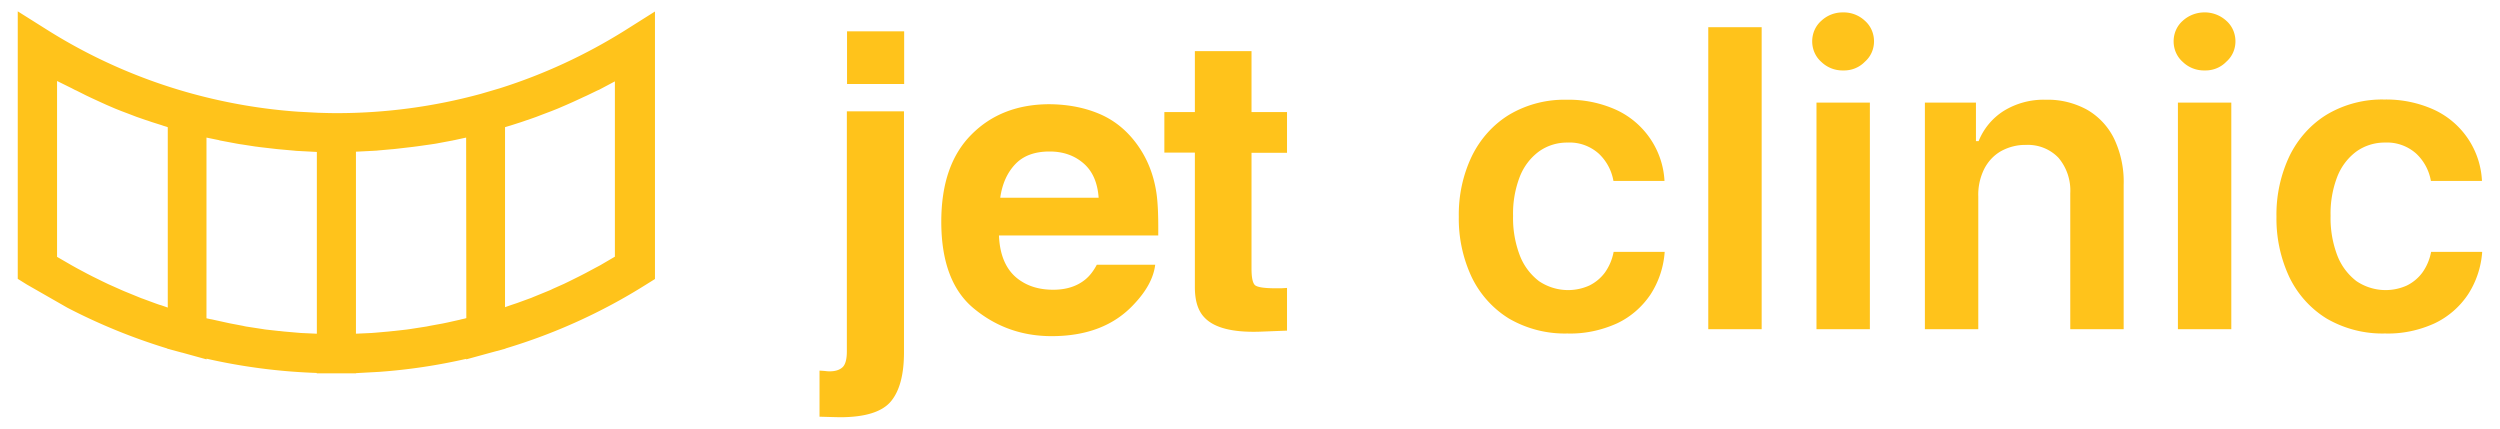 <svg xmlns="http://www.w3.org/2000/svg" viewBox="0 0 140 24"><path d="M.994.635v14.98l.512.32 2.27 1.299c1.79.93 3.66 1.691 5.59 2.281v.01l.811.219h.01l1.379.381v-.039a32.78 32.78 0 0 0 6.17.799v.02h2.201l.01-.01 1.279-.07a32.3 32.3 0 0 0 4.881-.729v.029l1.389-.381.811-.219v-.01a32.04 32.04 0 0 0 7.859-3.57l.512-.32V.644l-1.682 1.061c-2.19 1.37-4.54 2.46-7.01 3.24l-1.059.311c-2.64.72-5.35 1.08-8.08 1.08-.35 0-.691-.011-1.031-.021l-1.119-.059c-2.01-.14-3.999-.482-5.939-1.012-2.85-.78-5.58-1.979-8.08-3.549L.994.635zm122.46.059c-.437 0-.876.156-1.221.471-.33.29-.51.71-.51 1.15s.18.86.51 1.15c.33.32.77.49 1.231.48.46.01.891-.16 1.211-.49.33-.29.51-.701.51-1.141s-.18-.86-.51-1.15c-.345-.315-.783-.471-1.221-.471zm-20.24.002a1.73 1.73 0 0 0-1.221.469c-.33.29-.51.71-.51 1.15s.18.86.51 1.15c.33.32.77.49 1.231.48.46.01.891-.16 1.211-.49.33-.29.51-.701.51-1.141s-.18-.86-.51-1.15a1.73 1.73 0 0 0-1.221-.469zm-7.551.83v16.91h2.99V1.525h-2.99zm-48.229.23v2.949h3.199V1.756h-3.199zm19.479 1.109v3.41h-1.709v2.27h1.709v7.541c0 .77.181 1.329.541 1.699.55.58 1.59.839 3.1.789l1.519-.059v-2.391l-.318.02h-.311c-.65 0-1.04-.06-1.17-.18-.13-.13-.189-.439-.189-.939V8.555h1.988V6.275h-1.988v-3.41h-3.172zM3.194 4.535l.83.41.17.09.09.039.539.271.311.148.5.23.33.15.49.211.35.139.5.189.34.131.52.18.102.031.229.08.57.18.08.029.201.061.02.01.029.01v10.1l-.139-.049-.23-.08-.111-.031-.199-.07-.73-.27-.059-.02-.102-.041-.879-.359-.141-.061-.109-.049-.631-.281-.309-.148-.57-.281-.311-.16-.58-.309-.09-.051-.18-.1-.83-.48v-9.85zm31.24.021v9.818l-.82.48-.131.07-.129.068-.58.311-.311.16-.561.279-.309.15-.631.281-.119.059-.121.051-.879.359-.07.031-.08.029-.74.27-.301.1-.229.08-.141.051V7.125l.02-.01.031-.01.139-.041.131-.039.59-.189.32-.111.039-.01.48-.17.34-.131.5-.189.35-.139.49-.211.34-.15.5-.23.08-.039.24-.109.539-.26.111-.051h.01l.15-.08.75-.398zm99.109 1.018c-1.13-.03-2.251.26-3.221.83-.91.55-1.63 1.361-2.1 2.311a7.64 7.64 0 0 0-.74 3.42c-.02 1.17.23 2.34.73 3.4.46.95 1.19 1.76 2.09 2.31.99.57 2.12.86 3.26.83.95.03 1.901-.17 2.781-.57a4.65 4.65 0 0 0 1.869-1.621c.46-.71.731-1.529.791-2.379h-2.861a2.91 2.91 0 0 1-.49 1.16 2.39 2.39 0 0 1-.879.729c-.92.41-1.981.31-2.811-.25-.48-.37-.85-.86-1.07-1.43-.27-.71-.399-1.469-.379-2.229-.02-.75.109-1.501.379-2.201.22-.56.59-1.05 1.08-1.41.47-.33 1.041-.5 1.611-.49.63-.03 1.258.201 1.728.621a2.74 2.74 0 0 1 .82 1.529h2.859a4.63 4.63 0 0 0-2.709-4 6.47 6.47 0 0 0-2.74-.561zm-45.789.012c-1.13-.03-2.251.258-3.221.828-.91.55-1.63 1.361-2.1 2.311-.51 1.06-.76 2.23-.74 3.41-.02 1.17.23 2.34.73 3.4.46.95 1.19 1.76 2.09 2.31.99.57 2.12.86 3.26.83.95.03 1.899-.17 2.789-.57.76-.36 1.401-.921 1.871-1.621a5.02 5.02 0 0 0 .789-2.379h-2.859a2.91 2.91 0 0 1-.49 1.16c-.23.31-.531.559-.881.729-.92.41-1.979.31-2.809-.25-.48-.37-.85-.86-1.07-1.43-.27-.71-.401-1.469-.381-2.229a5.71 5.71 0 0 1 .381-2.201c.22-.56.59-1.05 1.08-1.41.47-.33 1.029-.5 1.609-.49.64-.03 1.26.201 1.731.621a2.74 2.74 0 0 1 .82 1.529h2.859c-.09-1.73-1.141-3.27-2.721-3.99a6.46 6.46 0 0 0-2.738-.559zm26.83 0a4.26 4.26 0 0 0-2.381.629 3.57 3.57 0 0 0-1.4 1.689h-.15v-2.16h-2.859v12.691h2.99v-7.43c-.02-.54.1-1.081.34-1.56.22-.42.539-.76.949-.99.43-.23.901-.35 1.391-.34.68-.03 1.341.231 1.811.721.47.56.7 1.268.66 1.988v7.611h2.99v-8.08c.03-.89-.151-1.77-.531-2.58a3.8 3.8 0 0 0-1.519-1.631c-.7-.38-1.489-.579-2.289-.559zm-12.861.158v12.691h2.99V5.744h-2.99zm20.24 0v12.691h2.99V5.744h-2.99zm-63.18.092c-1.8 0-3.261.569-4.381 1.699-1.13 1.13-1.69 2.759-1.69 4.879 0 2.26.621 3.9 1.871 4.9 1.24 1.01 2.679 1.51 4.309 1.51 1.98 0 3.511-.599 4.611-1.789.71-.75 1.1-1.481 1.189-2.211h-3.27c-.19.36-.41.64-.66.84-.46.37-1.051.561-1.781.561-.68 0-1.27-.149-1.76-.459-.8-.49-1.229-1.35-1.279-2.58h8.92c.01-1.06-.019-1.87-.109-2.43-.15-.96-.48-1.801-.98-2.531-.56-.82-1.271-1.431-2.121-1.811-.86-.38-1.819-.568-2.869-.578zm-11.359.398v13.441c0 .44-.08.739-.24.889s-.401.23-.711.23c-.06 0-.129 0-.199-.01a5.5 5.5 0 0 0-.381-.029v2.58l.711.02.43.01c1.42 0 2.369-.301 2.859-.891s.73-1.51.73-2.74v-13.5h-3.199zM11.563 7.705l.691.141.059.02.961.18.17.029.09.012.77.119.09.01.141.02.959.111.211.02.779.07.09.01.191.01.959.051h.02v10.18l-.889-.041-.121-.01-.119-.01-.701-.061-.26-.029h-.029l-.721-.08-.08-.01-.119-.02-.92-.141-.1-.02-.09-.021-.73-.139-.279-.061-.682-.15-.1-.02h-.01l-.131-.029-.049-.01-.051-.012V7.706zm14.541 0l.01 10.109-.07.021-.039.01-.182.039-.068.02-.67.15-.291.061-.709.129-.102.021-.1.02-.91.141-.139.02-.07.01-.711.08h-.02l-.27.029-.691.061-.119.01h-.01l-.121.01-.889.041V8.494h.02l.959-.049.182-.01.09-.01.779-.07h.02l.191-.02.959-.111.15-.02.08-.01.77-.109.27-.041.961-.18.029-.01h.02l.691-.15zm32.67.779c.76 0 1.39.22 1.9.66s.79 1.08.85 1.93h-5.51c.11-.79.4-1.419.85-1.889s1.09-.701 1.91-.701z" fill="#ffc31b"/></svg>